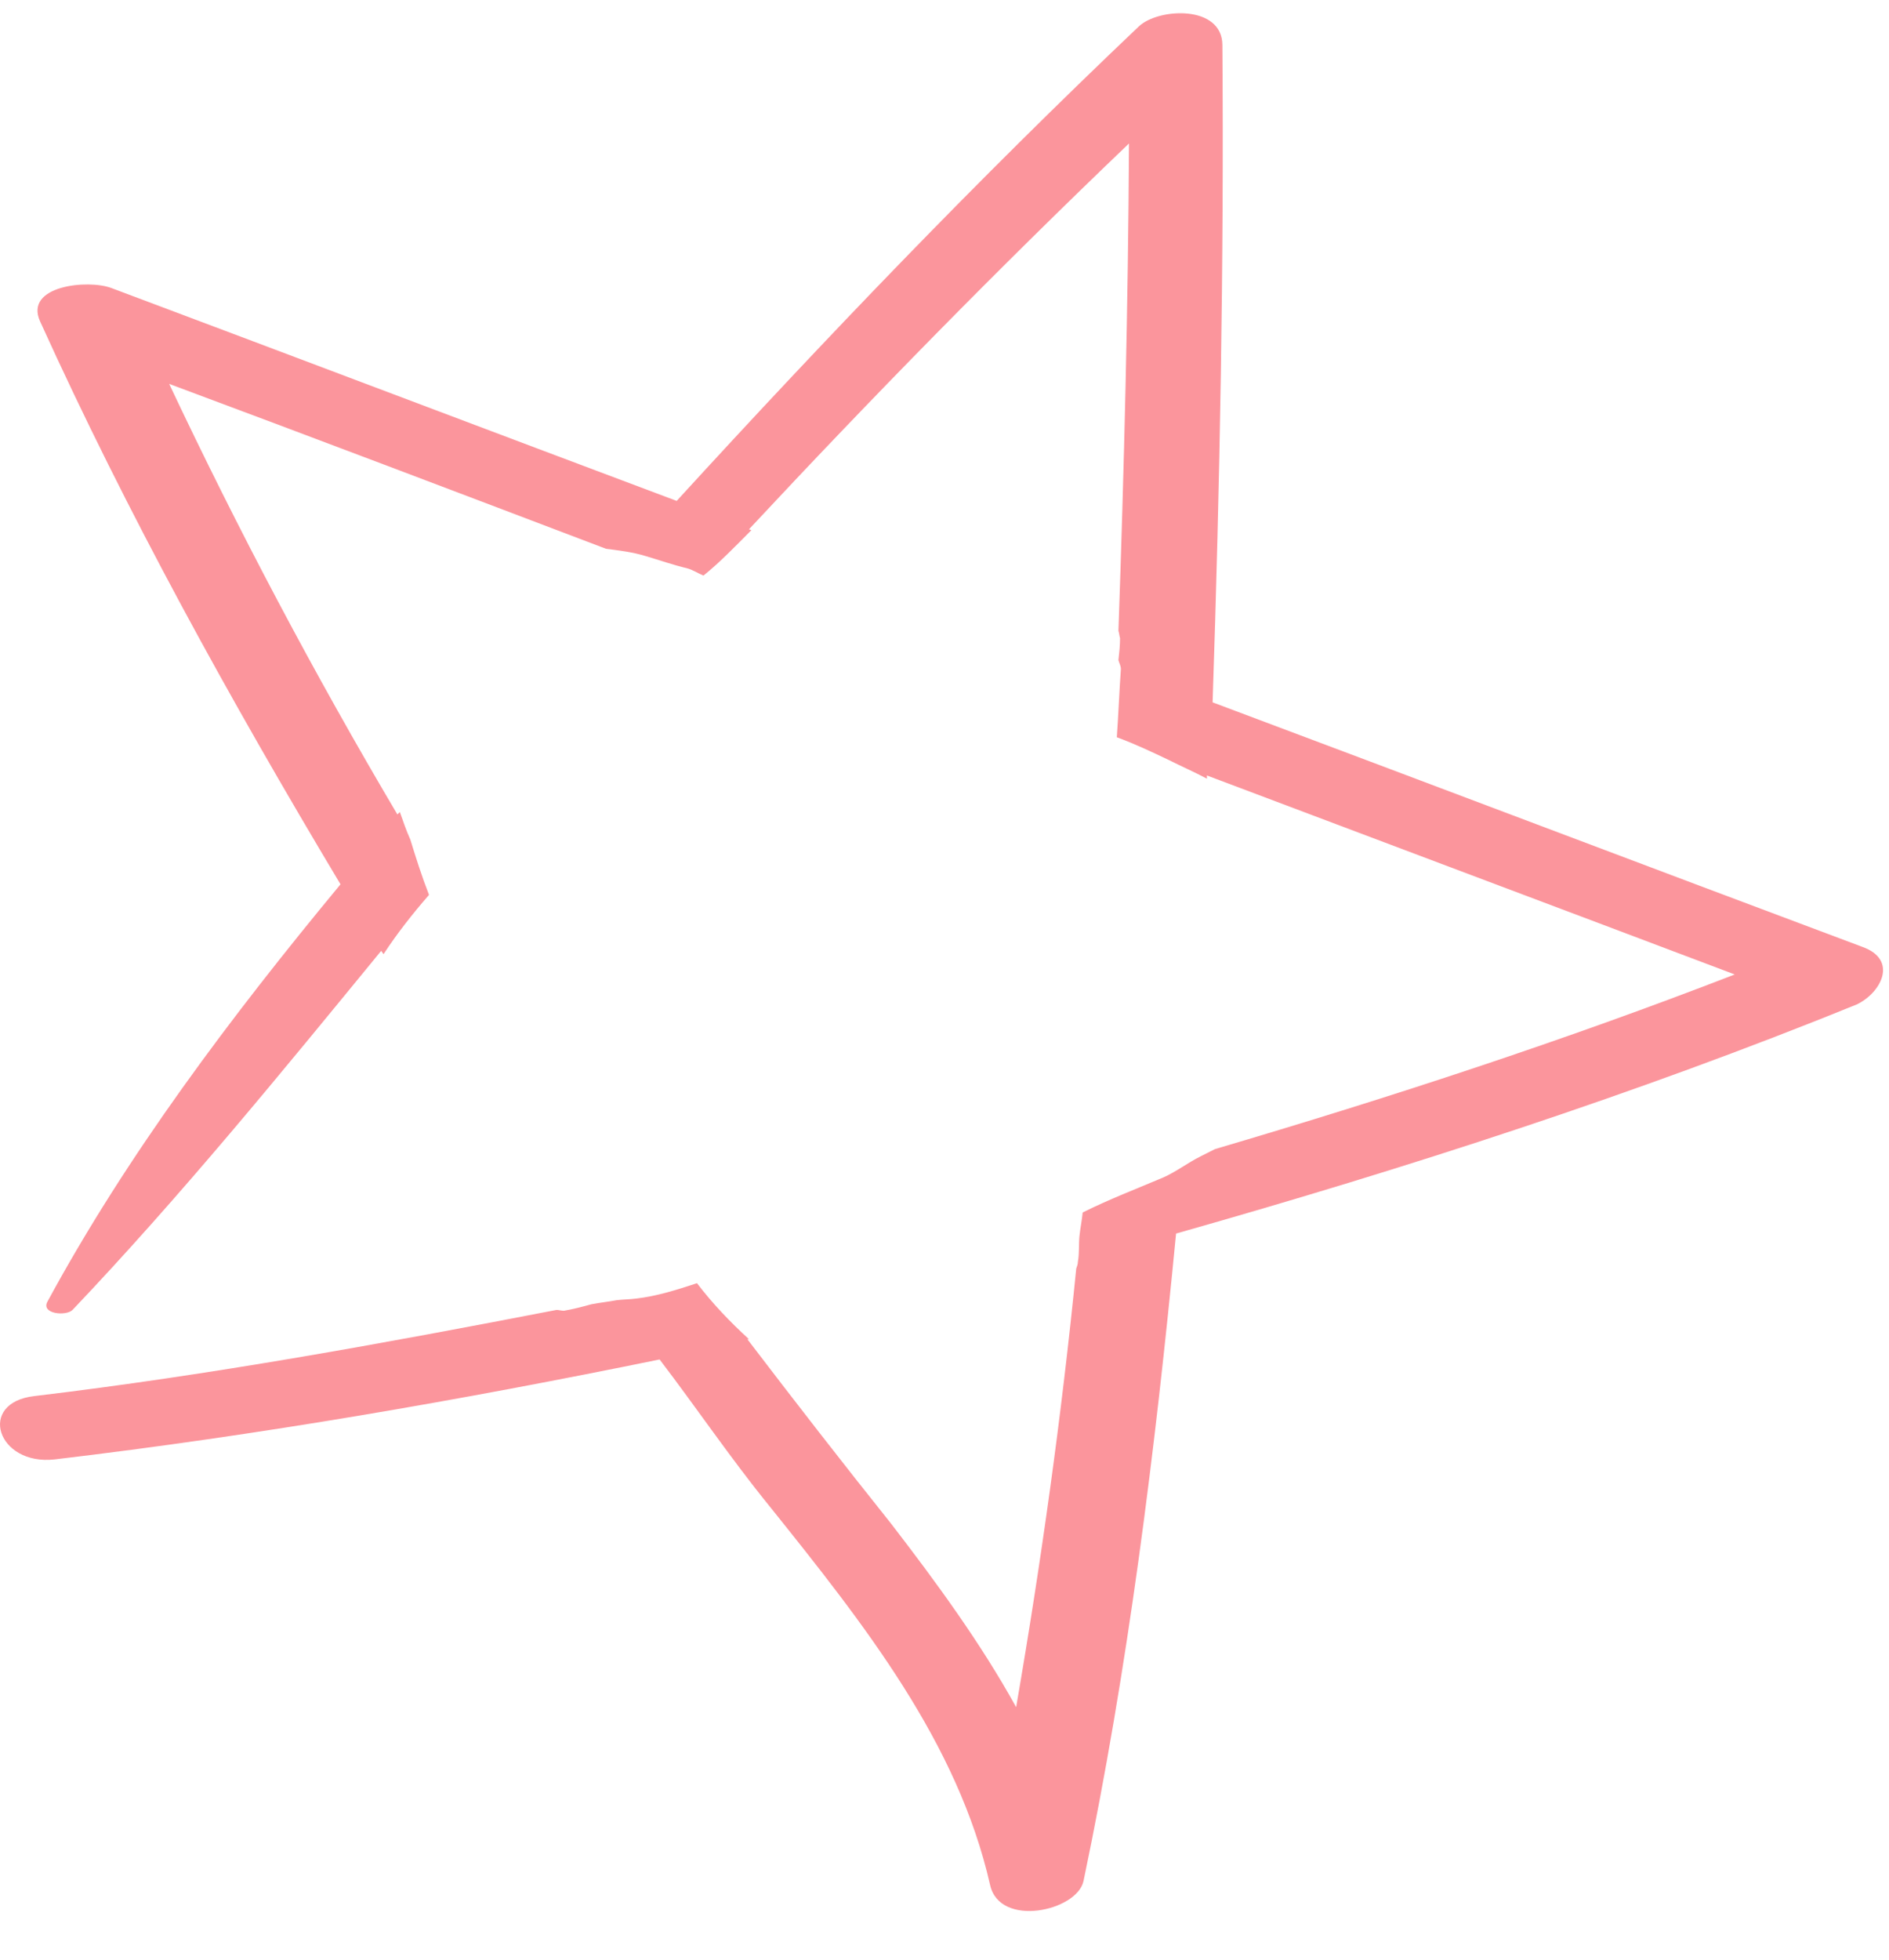 <?xml version="1.0" encoding="UTF-8"?> <svg xmlns="http://www.w3.org/2000/svg" width="27" height="28" viewBox="0 0 27 28" fill="none"> <path d="M26.617 13.528C23.518 12.368 20.431 11.196 17.332 10.035C17.437 6.913 17.495 3.779 17.472 0.646C17.472 0.065 16.555 0.112 16.276 0.379C13.978 2.561 11.796 4.835 9.672 7.157C6.98 6.147 4.287 5.126 1.594 4.116C1.258 3.988 0.341 4.081 0.573 4.592C1.815 7.331 3.289 10 4.867 12.635C3.3 14.527 1.815 16.5 0.677 18.6C0.585 18.774 0.944 18.809 1.037 18.716C2.592 17.08 4.02 15.328 5.448 13.586C5.459 13.598 5.471 13.621 5.482 13.633C5.68 13.331 5.9 13.053 6.132 12.786C6.028 12.519 5.947 12.263 5.865 11.996C5.807 11.869 5.761 11.73 5.715 11.602C5.703 11.614 5.691 11.625 5.68 11.637C4.484 9.617 3.405 7.575 2.418 5.485C4.507 6.263 6.585 7.052 8.662 7.841C8.848 7.865 9.045 7.888 9.231 7.946C9.428 8.004 9.626 8.074 9.823 8.12C9.904 8.143 9.974 8.19 10.055 8.224C10.299 8.027 10.52 7.795 10.74 7.575L10.705 7.563C12.458 5.683 14.268 3.837 16.137 2.05C16.125 4.383 16.067 6.704 15.986 9.014C15.998 9.049 15.998 9.083 16.009 9.118C16.009 9.223 15.998 9.327 15.986 9.432C15.998 9.478 16.021 9.513 16.021 9.559C15.998 9.884 15.986 10.209 15.963 10.534C16.218 10.627 16.462 10.743 16.706 10.859C16.891 10.952 17.077 11.033 17.251 11.126C17.251 11.114 17.251 11.091 17.251 11.08C19.77 12.031 22.276 12.971 24.795 13.923C22.369 14.863 19.886 15.676 17.367 16.418C17.297 16.453 17.228 16.488 17.158 16.523C16.973 16.616 16.81 16.743 16.624 16.825C16.241 16.987 15.847 17.138 15.475 17.324C15.464 17.44 15.441 17.544 15.429 17.66C15.417 17.776 15.429 17.904 15.406 18.032C15.406 18.067 15.394 18.09 15.383 18.125C15.174 20.225 14.883 22.314 14.524 24.392C14.024 23.487 13.398 22.628 12.736 21.769C12.04 20.898 11.355 20.016 10.682 19.134C10.694 19.134 10.694 19.134 10.705 19.134C10.438 18.891 10.183 18.624 9.962 18.334C9.684 18.426 9.394 18.519 9.092 18.554C8.999 18.566 8.906 18.566 8.813 18.577C8.697 18.6 8.57 18.612 8.454 18.635C8.326 18.67 8.198 18.705 8.059 18.728C8.024 18.728 7.989 18.716 7.955 18.716C5.494 19.192 3.022 19.645 0.492 19.947C-0.332 20.04 -0.042 20.945 0.782 20.852C3.718 20.504 6.585 20.005 9.428 19.424C9.951 20.109 10.438 20.829 10.984 21.502C12.353 23.208 13.688 24.891 14.152 26.934C14.291 27.549 15.394 27.305 15.487 26.876C16.125 23.835 16.508 20.748 16.81 17.625C20.129 16.685 23.391 15.629 26.536 14.353C26.884 14.19 27.14 13.714 26.617 13.528Z" fill="#FB959C"></path> </svg> 
